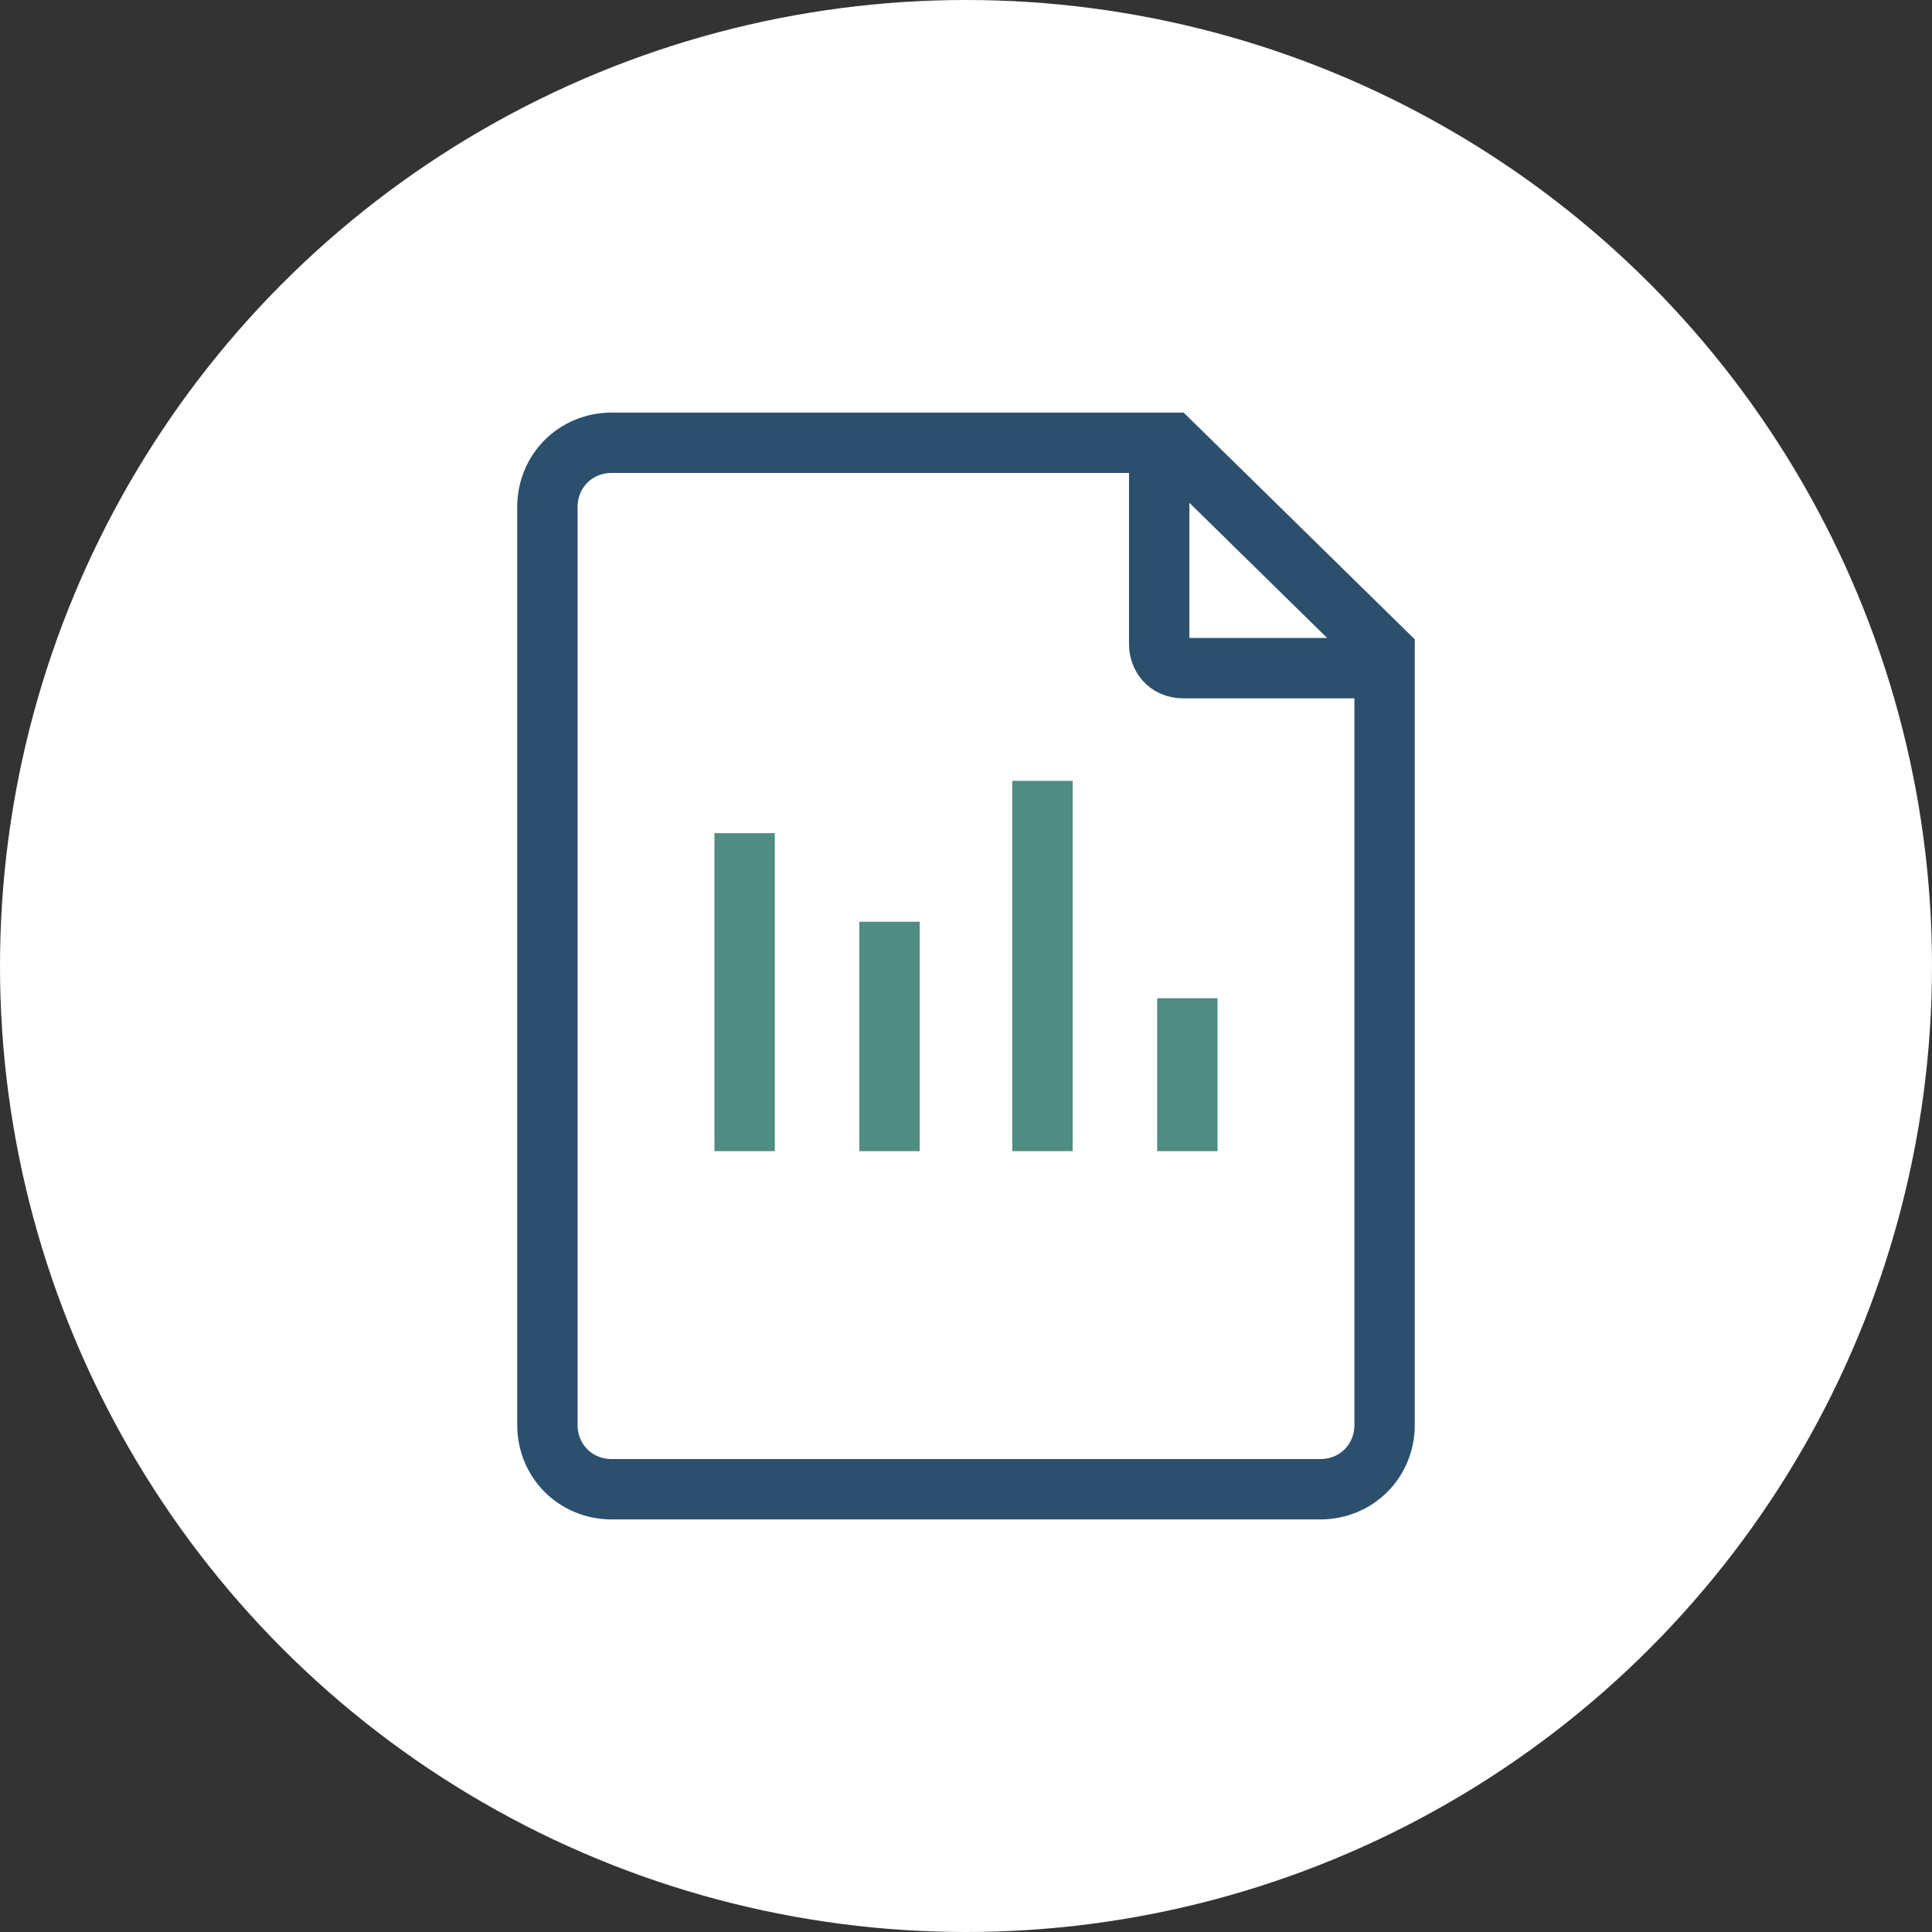 <?xml version="1.0" encoding="utf-8"?>
<!-- Generator: Adobe Illustrator 24.2.3, SVG Export Plug-In . SVG Version: 6.00 Build 0)  -->
<svg version="1.1" id="Layer_1" xmlns="http://www.w3.org/2000/svg" xmlns:xlink="http://www.w3.org/1999/xlink" x="0px" y="0px"
	 viewBox="0 0 48 48" style="enable-background:new 0 0 48 48;" xml:space="preserve">
<rect x="0" y="0" width="48" height="48" fill="#333333" stroke="none"/>
<style type="text/css">
	.st0{fill:#FFFFFF;}
	.st1{fill:none;stroke:#4F8C81;stroke-width:1.5;}
	.st2{fill:none;stroke:#2D4F6E;stroke-width:1.5;}
</style>
<circle class="st0" cx="24" cy="24" r="24"/>
<g>
	<g>
		<line class="st1" x1="18.5" y1="20.7" x2="18.5" y2="28.6"/>
		<line class="st1" x1="22.1" y1="22.9" x2="22.1" y2="28.6"/>
		<line class="st1" x1="25.9" y1="19.4" x2="25.9" y2="28.6"/>
		<line class="st1" x1="29.5" y1="24.8" x2="29.5" y2="28.6"/>
	</g>
	<g>
		<path class="st2" d="M34.4,16.2v19.2c0,0.9-0.7,1.6-1.6,1.6H15.2c-0.9,0-1.6-0.7-1.6-1.6V12.6c0-0.9,0.7-1.6,1.6-1.6h13.9
			L34.4,16.2z"/>
		<path class="st2" d="M34.4,16.6h-5c-0.4,0-0.6-0.3-0.6-0.6v-5"/>
	</g>
</g>
</svg>
